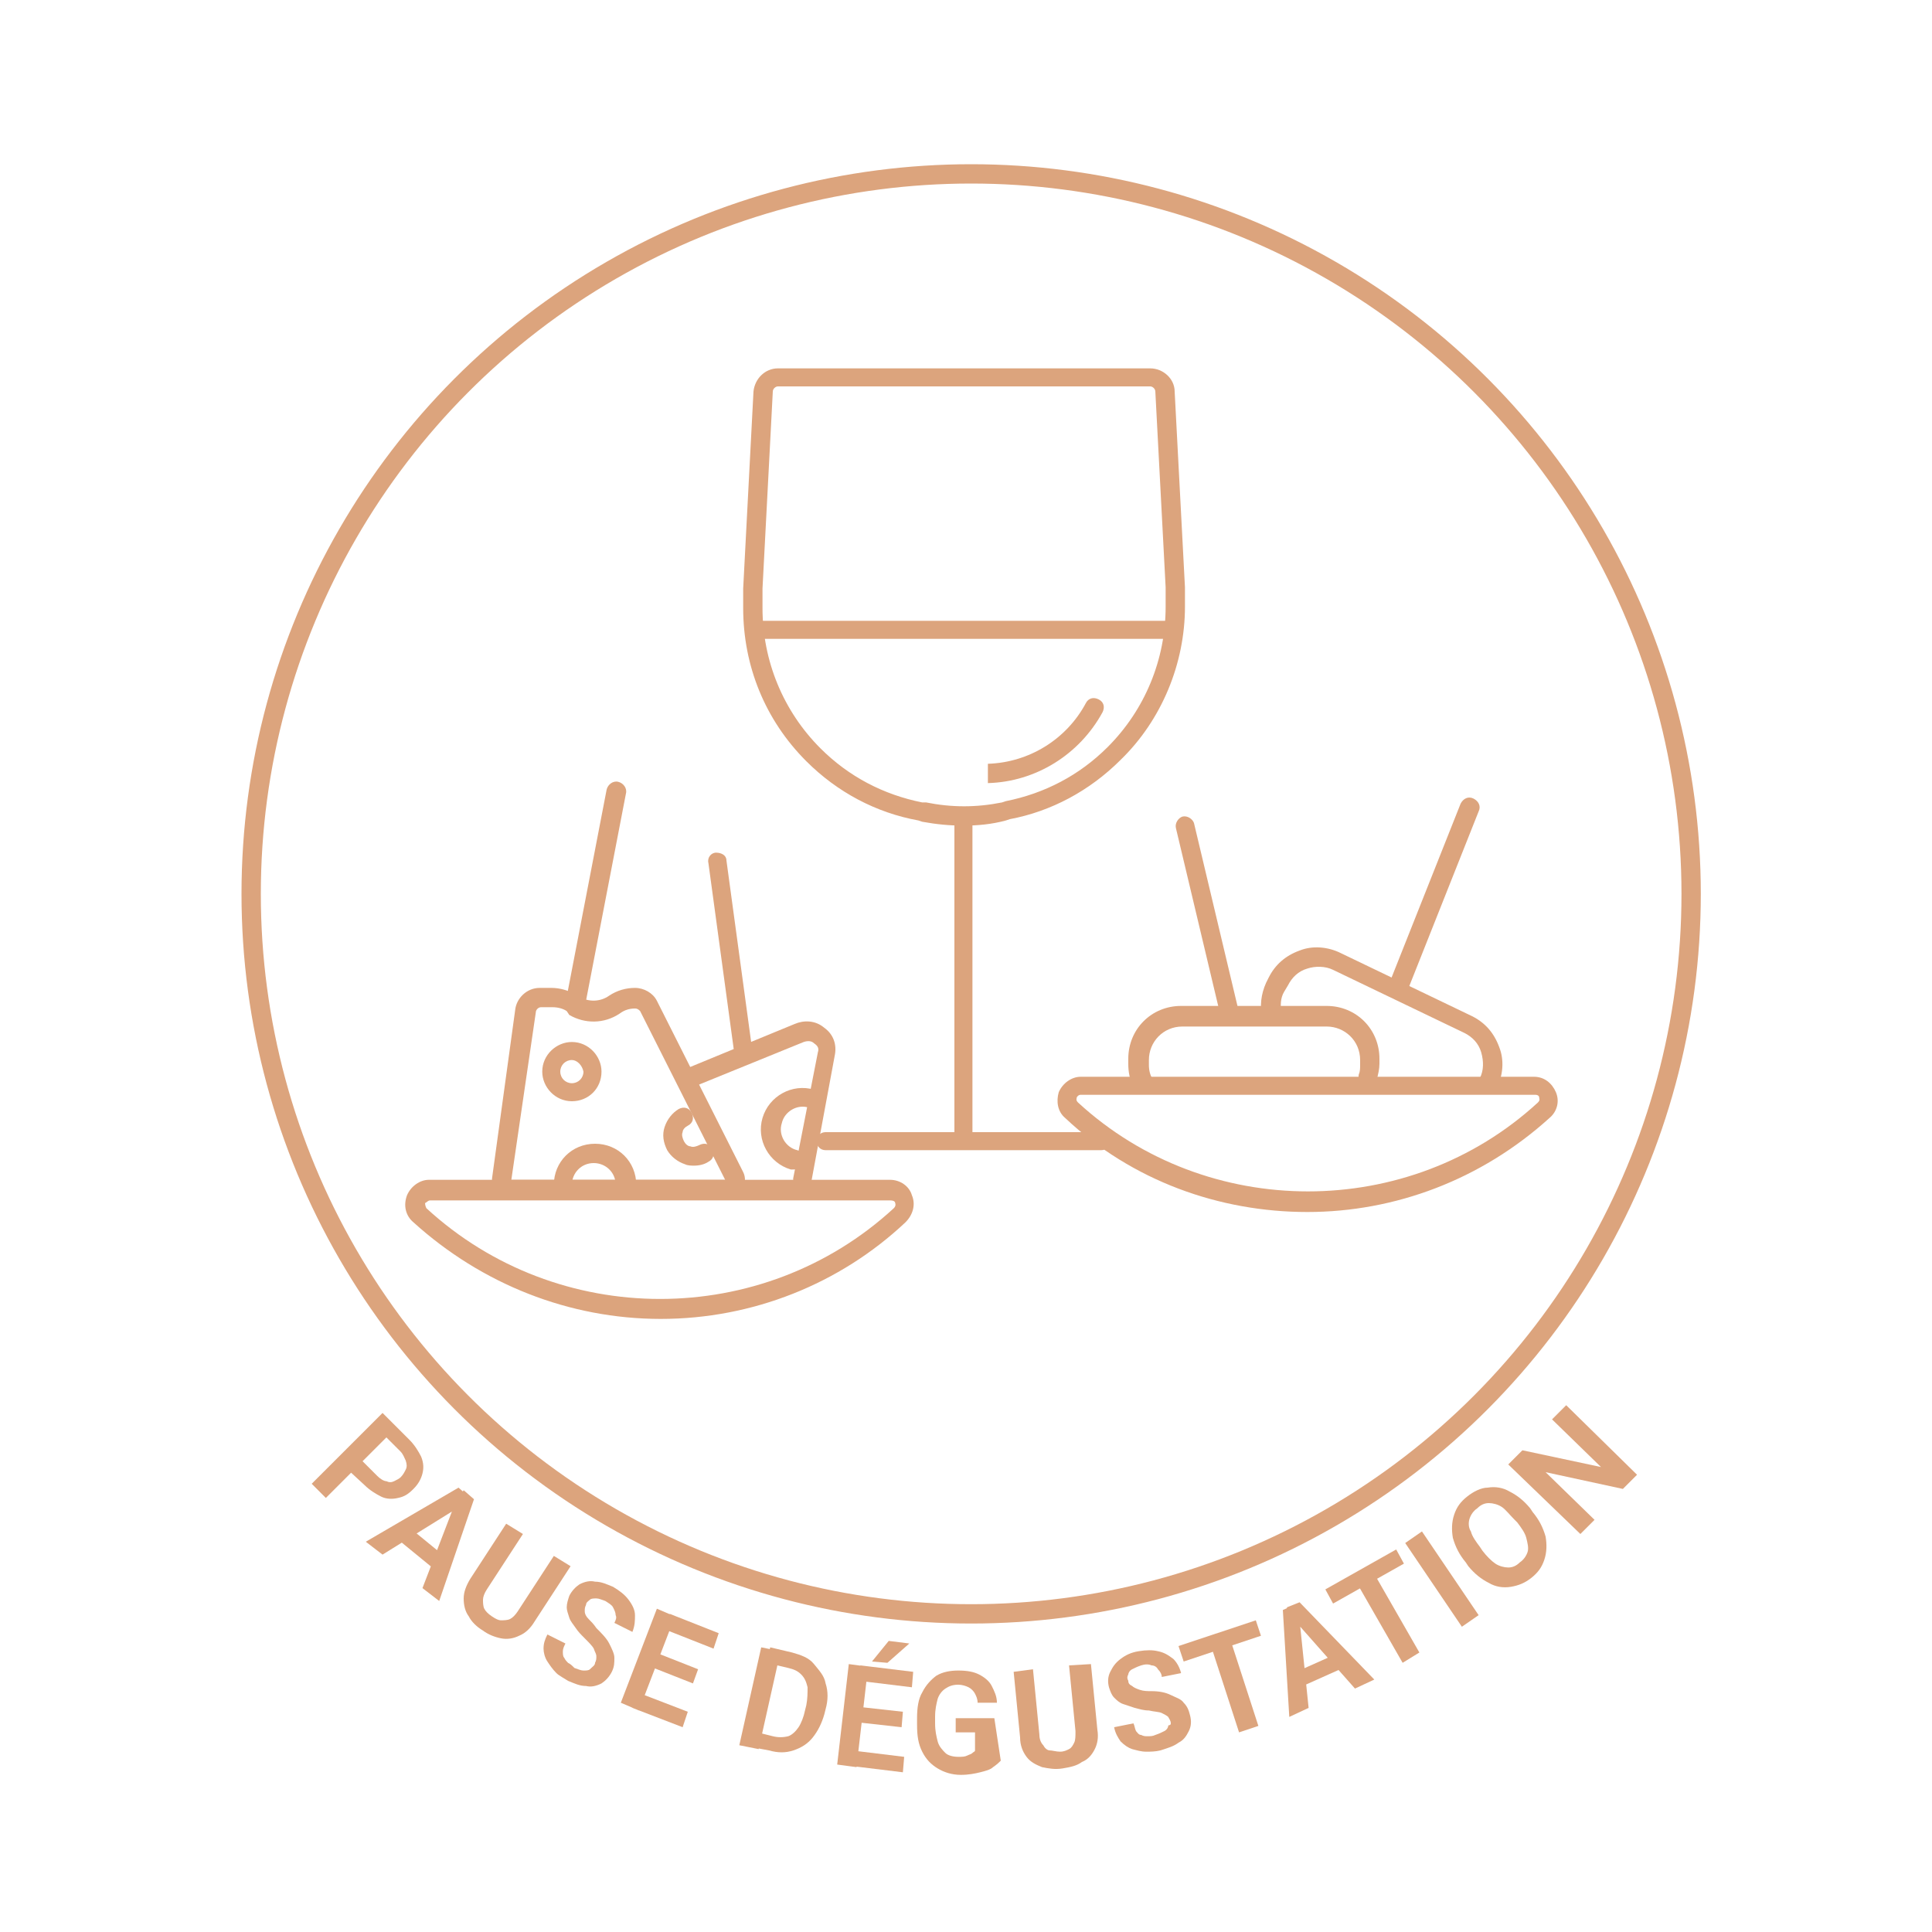 <?xml version="1.0" encoding="utf-8"?>
<!-- Generator: Adobe Illustrator 25.0.1, SVG Export Plug-In . SVG Version: 6.00 Build 0)  -->
<svg version="1.1" id="Calque_1" xmlns="http://www.w3.org/2000/svg" xmlns:xlink="http://www.w3.org/1999/xlink" x="0px" y="0px"
	 width="150px" height="150px" viewBox="0 0 150 150" style="enable-background:new 0 0 150 150;" xml:space="preserve">
<style type="text/css">
	.st0{fill:none;stroke:#DCA47D;stroke-width:1.5;stroke-miterlimit:10;}
	.st1{fill:#DCA47D;}
</style>
<circle class="st0" cx="75.4" cy="69.4" r="55.9"/>
<g>
	<g>
		<path class="st1" d="M101.5,94.1c-6.8,0-13.6-2.4-18.8-7.3l0,0c-0.6-0.5-0.7-1.3-0.5-2c0.3-0.7,1-1.2,1.7-1.2h35.2
			c0.8,0,1.4,0.5,1.7,1.2c0.3,0.7,0.1,1.5-0.5,2C115,91.6,108.3,94.1,101.5,94.1z M83.9,85c-0.2,0-0.3,0.2-0.3,0.2
			c0,0.1-0.1,0.2,0.1,0.4l0,0c10,9.2,25.7,9.2,35.7,0c0.2-0.2,0.1-0.3,0.1-0.4c0-0.1-0.1-0.2-0.3-0.2H83.9z"/>
	</g>
	<g>
		<path class="st1" d="M88.7,84.8c-0.3,0-0.5-0.2-0.7-0.4c-0.3-0.6-0.4-1.2-0.4-1.8v-0.4c0-2.3,1.8-4.1,4.1-4.1h11.3
			c2.3,0,4.1,1.8,4.1,4.1v0.4c0,0.4-0.1,0.8-0.2,1.2c-0.1,0.4-0.5,0.6-0.9,0.5c-0.4-0.1-0.6-0.5-0.5-0.9c0.1-0.2,0.1-0.5,0.1-0.7
			v-0.4c0-1.5-1.2-2.6-2.6-2.6H91.8c-1.5,0-2.6,1.2-2.6,2.6v0.4c0,0.4,0.1,0.8,0.3,1.1c0.2,0.4,0,0.8-0.3,1
			C88.9,84.8,88.8,84.8,88.7,84.8z"/>
	</g>
	<g>
		<path class="st1" d="M115.5,84.8c-0.1,0-0.2,0-0.3-0.1c-0.4-0.2-0.5-0.6-0.3-1c0.3-0.6,0.3-1.3,0.1-2c-0.2-0.7-0.7-1.2-1.3-1.5
			l-10.2-4.9c-0.6-0.3-1.4-0.3-2-0.1c-0.7,0.2-1.2,0.7-1.5,1.3L99.7,77c-0.3,0.5-0.3,1.1-0.2,1.7c0.1,0.4-0.2,0.8-0.6,0.9
			c-0.4,0.1-0.8-0.2-0.9-0.6c-0.2-0.9-0.1-1.8,0.3-2.7l0.2-0.4c0.5-1,1.3-1.7,2.4-2.1c1-0.4,2.2-0.3,3.2,0.2l10.2,4.9
			c1,0.5,1.7,1.3,2.1,2.4c0.4,1,0.3,2.2-0.2,3.2C116,84.7,115.7,84.8,115.5,84.8z"/>
	</g>
	<g>
		<path class="st1" d="M95.4,79.2c-0.3,0-0.6-0.2-0.7-0.6l-3.4-14.3c-0.1-0.4,0.2-0.8,0.5-0.9c0.4-0.1,0.8,0.2,0.9,0.5l3.4,14.3
			c0.1,0.4-0.2,0.8-0.5,0.9C95.5,79.1,95.5,79.2,95.4,79.2z"/>
	</g>
	<g>
		<path class="st1" d="M108.7,77.1c-0.1,0-0.2,0-0.3-0.1c-0.4-0.2-0.6-0.6-0.4-1l5.4-13.6c0.2-0.4,0.6-0.6,1-0.4
			c0.4,0.2,0.6,0.6,0.4,1l-5.4,13.6C109.2,76.9,108.9,77.1,108.7,77.1z"/>
	</g>
</g>
<g>
	<g>
		<g>
			<path class="st1" d="M74.8,88.9c-0.4,0-0.7-0.3-0.7-0.7V63.7c0-0.4,0.3-0.7,0.7-0.7c0.4,0,0.7,0.3,0.7,0.7v24.5
				C75.6,88.6,75.2,88.9,74.8,88.9z"/>
		</g>
		<g>
			<path class="st1" d="M85.5,89.3H64.1c-0.4,0-0.7-0.3-0.7-0.7s0.3-0.7,0.7-0.7h21.4c0.4,0,0.7,0.3,0.7,0.7S85.9,89.3,85.5,89.3z"
				/>
		</g>
	</g>
	<g>
		<path class="st1" d="M90.6,49.6H59.1c-0.4,0-0.7-0.3-0.7-0.7c0-0.4,0.3-0.7,0.7-0.7h31.5c0.4,0,0.7,0.3,0.7,0.7
			C91.3,49.3,91,49.6,90.6,49.6z"/>
	</g>
	<g>
		<path class="st1" d="M74.8,64.1c-1.1,0-2.1-0.1-3.2-0.3h0l-0.3-0.1c-3.3-0.6-6.3-2.2-8.7-4.6c-3.2-3.2-4.9-7.4-4.9-11.9v-1.5
			l0.8-15.3c0.1-1,0.9-1.8,1.9-1.8h28.9c1,0,1.9,0.8,1.9,1.8L92,45.6l0,1.5c0,4.4-1.8,8.8-5,11.9c-2.4,2.4-5.4,4-8.6,4.6l-0.3,0.1
			C77,64,75.9,64.1,74.8,64.1z M71.9,62.3c2,0.4,3.9,0.4,5.9,0l0.3-0.1c3-0.6,5.7-2,7.9-4.2c2.9-2.9,4.5-6.8,4.5-10.9v-1.5
			l-0.8-15.2c0-0.2-0.2-0.4-0.4-0.4H60.4c-0.2,0-0.4,0.2-0.4,0.4l-0.8,15.3l0,1.5c0,4.1,1.6,8,4.5,10.9c2.2,2.2,4.9,3.6,7.9,4.2
			L71.9,62.3z"/>
	</g>
	<g>
		<path class="st1" d="M76.7,60.8l0-1.5c3.2-0.1,6.1-1.9,7.6-4.7c0.2-0.4,0.6-0.5,1-0.3c0.4,0.2,0.5,0.6,0.3,1
			C83.8,58.6,80.4,60.7,76.7,60.8z"/>
	</g>
</g>
<g>
	<g>
		<path class="st1" d="M53.9,90.5c-0.2,0-0.5,0-0.7-0.1c-0.6-0.2-1.1-0.6-1.4-1.1c-0.3-0.6-0.4-1.2-0.2-1.8c0.2-0.6,0.6-1.1,1.1-1.4
			c0.4-0.2,0.8-0.1,1,0.3c0.2,0.4,0.1,0.8-0.3,1c-0.2,0.1-0.4,0.3-0.4,0.5c-0.1,0.2,0,0.5,0.1,0.7c0.1,0.2,0.3,0.4,0.5,0.4
			c0.2,0.1,0.5,0,0.7-0.1c0.4-0.2,0.8-0.1,1,0.3c0.2,0.4,0.1,0.8-0.3,1C54.7,90.4,54.3,90.5,53.9,90.5z"/>
	</g>
	<g>
		<path class="st1" d="M48.5,92.7c-0.4,0-0.7-0.3-0.7-0.7c0-1-0.8-1.7-1.7-1.7c-1,0-1.7,0.8-1.7,1.7c0,0.4-0.3,0.7-0.7,0.7
			c-0.4,0-0.7-0.3-0.7-0.7c0-1.8,1.4-3.2,3.2-3.2c1.8,0,3.2,1.4,3.2,3.2C49.2,92.3,48.9,92.7,48.5,92.7z"/>
	</g>
	<g>
		<path class="st1" d="M61.6,90.8c-0.1,0-0.1,0-0.2,0c-1.7-0.5-2.7-2.3-2.2-4c0.5-1.7,2.3-2.7,4-2.2c0.4,0.1,0.6,0.5,0.5,0.9
			c-0.1,0.4-0.5,0.6-0.9,0.5c-0.9-0.3-1.9,0.3-2.1,1.2c-0.3,0.9,0.3,1.9,1.2,2.1c0.4,0.1,0.6,0.5,0.5,0.9
			C62.2,90.6,61.9,90.8,61.6,90.8z"/>
	</g>
	<g>
		<path class="st1" d="M56.5,93H39.6c-0.8,0-1.4-0.6-1.4-1.4l0-0.1L40,78.4c0.1-0.9,0.9-1.7,1.9-1.7h0.9c0.7,0,1.3,0.2,1.9,0.5
			l0.3,0.2c0.7,0.4,1.6,0.4,2.3-0.1c0.6-0.4,1.3-0.6,2-0.6c0.7,0,1.4,0.4,1.7,1L57.7,91c0.2,0.4,0.2,0.9-0.1,1.4
			C57.4,92.8,57,93,56.5,93z M39.7,91.6h16.6l-6.6-13.1c-0.1-0.1-0.2-0.2-0.4-0.2c-0.4,0-0.8,0.1-1.2,0.4c-1.2,0.8-2.7,0.8-3.9,0.1
			L44,78.5c-0.3-0.2-0.7-0.3-1.1-0.3h-0.9c-0.2,0-0.4,0.2-0.4,0.4L39.7,91.6z"/>
	</g>
	<g>
		<path class="st1" d="M44.4,85.5c-1.3,0-2.3-1.1-2.3-2.3c0-1.3,1.1-2.3,2.3-2.3c1.3,0,2.3,1.1,2.3,2.3
			C46.7,84.5,45.7,85.5,44.4,85.5z M44.4,82.3c-0.5,0-0.9,0.4-0.9,0.9c0,0.5,0.4,0.9,0.9,0.9c0.5,0,0.9-0.4,0.9-0.9
			C45.2,82.7,44.8,82.3,44.4,82.3z"/>
	</g>
	<g>
		<path class="st1" d="M44.6,78.8c0,0-0.1,0-0.1,0c-0.4-0.1-0.7-0.5-0.6-0.9l3.2-16.6c0.1-0.4,0.5-0.7,0.9-0.6
			c0.4,0.1,0.7,0.5,0.6,0.9l-3.2,16.6C45.3,78.6,45,78.8,44.6,78.8z"/>
	</g>
	<g>
		<path class="st1" d="M51.3,102.4c-7.1,0-13.9-2.7-19.2-7.5l0,0c-0.6-0.5-0.8-1.3-0.5-2.1c0.3-0.7,1-1.2,1.7-1.2h35.8
			c0.8,0,1.5,0.5,1.7,1.2c0.3,0.7,0.1,1.5-0.5,2.1C65.2,99.7,58.4,102.4,51.3,102.4z M33.1,93.8c10.2,9.4,26.1,9.4,36.3,0
			c0.2-0.2,0.1-0.4,0.1-0.4c0-0.1-0.1-0.2-0.4-0.2H33.4c-0.2,0-0.3,0.2-0.4,0.2C33,93.4,33,93.6,33.1,93.8L33.1,93.8z"/>
	</g>
	<g>
		<path class="st1" d="M62.3,92.3c0,0-0.1,0-0.1,0c-0.4-0.1-0.7-0.5-0.6-0.9l1.9-9.7c0.1-0.3,0-0.5-0.3-0.7
			c-0.2-0.2-0.5-0.2-0.8-0.1l-8.6,3.5c-0.4,0.2-0.8,0-1-0.4c-0.2-0.4,0-0.8,0.4-1l8.5-3.5c0.7-0.3,1.6-0.3,2.3,0.3
			c0.7,0.5,1,1.3,0.8,2.2L63,91.7C62.9,92,62.6,92.3,62.3,92.3z"/>
	</g>
	<g>
		<path class="st1" d="M57.7,82.3c-0.4,0-0.7-0.3-0.7-0.6L55,67c-0.1-0.4,0.2-0.8,0.6-0.8c0.4,0,0.8,0.2,0.8,0.6l2,14.7
			C58.5,81.9,58.2,82.3,57.7,82.3C57.8,82.3,57.7,82.3,57.7,82.3z"/>
	</g>
</g>
<g>
	<path class="st1" d="M27,114.1l0.9-0.9l1.4,1.4c0.2,0.2,0.5,0.4,0.7,0.4c0.2,0.1,0.4,0.1,0.6,0c0.2-0.1,0.4-0.2,0.5-0.3
		c0.2-0.2,0.3-0.4,0.4-0.6c0.1-0.2,0.1-0.4,0-0.7c-0.1-0.2-0.2-0.5-0.4-0.7l-1.1-1.1l-4.7,4.7l-1.1-1.1l5.5-5.5l2.1,2.1
		c0.4,0.4,0.7,0.9,0.9,1.3c0.2,0.5,0.2,0.9,0.1,1.3c-0.1,0.4-0.3,0.8-0.7,1.2c-0.4,0.4-0.7,0.6-1.2,0.7c-0.4,0.1-0.9,0.1-1.3-0.1
		c-0.4-0.2-0.9-0.5-1.3-0.9L27,114.1z"/>
	<path class="st1" d="M29.7,120.7l-1.3-1l7.2-4.2l0.8,0.7l-0.9,0.9L29.7,120.7z M33.8,121.9l-3.3-2.7l0.8-1l3.3,2.7L33.8,121.9z
		 M35.3,116.8l0.7-1.1l0.8,0.7l-2.7,7.9l-1.3-1L35.3,116.8z"/>
	<path class="st1" d="M44.3,121.6l-2.8,4.3c-0.3,0.5-0.7,0.9-1.2,1.1c-0.4,0.2-0.9,0.3-1.4,0.2c-0.5-0.1-1-0.3-1.4-0.6
		c-0.5-0.3-0.9-0.7-1.1-1.1c-0.3-0.4-0.4-0.9-0.4-1.4c0-0.5,0.2-1,0.5-1.5l2.8-4.3l1.3,0.8l-2.8,4.3c-0.2,0.3-0.3,0.6-0.3,0.8
		c0,0.2,0,0.5,0.1,0.7c0.1,0.2,0.3,0.4,0.6,0.6c0.3,0.2,0.5,0.3,0.7,0.3c0.2,0,0.5,0,0.7-0.1c0.2-0.1,0.4-0.3,0.6-0.6l2.8-4.3
		L44.3,121.6z"/>
	<path class="st1" d="M46.2,129.1c0.1-0.2,0.1-0.3,0.1-0.5c0-0.2-0.1-0.3-0.2-0.6c-0.1-0.2-0.4-0.5-0.7-0.8
		c-0.3-0.3-0.5-0.5-0.7-0.8c-0.2-0.3-0.4-0.5-0.5-0.8c-0.1-0.3-0.2-0.6-0.2-0.8c0-0.3,0.1-0.6,0.2-0.9c0.2-0.4,0.5-0.7,0.8-0.9
		c0.4-0.2,0.8-0.3,1.2-0.2c0.5,0,0.9,0.2,1.4,0.4c0.5,0.3,0.9,0.6,1.2,1c0.3,0.4,0.5,0.8,0.5,1.2s0,0.8-0.2,1.3l-1.4-0.7
		c0.1-0.2,0.2-0.4,0.1-0.6c0-0.2-0.1-0.4-0.2-0.6c-0.1-0.2-0.3-0.3-0.6-0.5c-0.3-0.1-0.5-0.2-0.7-0.2c-0.2,0-0.4,0-0.5,0.1
		c-0.1,0.1-0.3,0.2-0.3,0.4c-0.1,0.2-0.1,0.3-0.1,0.5c0,0.2,0.1,0.4,0.3,0.6c0.2,0.2,0.4,0.4,0.6,0.7c0.4,0.4,0.8,0.8,1,1.2
		c0.2,0.4,0.4,0.8,0.4,1.1c0,0.4,0,0.7-0.2,1.1c-0.2,0.4-0.5,0.7-0.8,0.9c-0.4,0.2-0.8,0.3-1.2,0.2c-0.5,0-0.9-0.2-1.4-0.4
		c-0.3-0.2-0.7-0.4-0.9-0.6c-0.3-0.3-0.5-0.6-0.7-0.9c-0.2-0.3-0.3-0.7-0.3-1c0-0.4,0.1-0.7,0.3-1.1l1.4,0.7
		c-0.1,0.2-0.2,0.4-0.2,0.6c0,0.2,0,0.4,0.1,0.5c0.1,0.2,0.2,0.3,0.3,0.4c0.2,0.1,0.3,0.2,0.5,0.4c0.3,0.1,0.5,0.2,0.7,0.2
		c0.2,0,0.4,0,0.5-0.1C46,129.4,46.2,129.3,46.2,129.1z"/>
	<path class="st1" d="M49.6,132.8l-1.4-0.6l2.8-7.3l1.4,0.6L49.6,132.8z M53,134.1l-3.9-1.5l0.4-1.2l3.9,1.5L53,134.1z M53.8,130.7
		l-3.3-1.3l0.4-1.1l3.3,1.3L53.8,130.7z M55.4,128l-3.8-1.5l0.4-1.2l3.8,1.5L55.4,128z"/>
	<path class="st1" d="M58.9,135.8l-1.5-0.3l1.7-7.6l1.5,0.3L58.9,135.8z M58.1,135.6l0.3-1.2l1.6,0.4c0.4,0.1,0.8,0.1,1.2,0
		c0.3-0.1,0.6-0.4,0.8-0.7c0.2-0.3,0.4-0.8,0.5-1.3l0.1-0.4c0.1-0.5,0.1-1,0.1-1.4c-0.1-0.4-0.2-0.7-0.5-1s-0.6-0.4-1-0.5l-1.7-0.4
		l0.3-1.2l1.7,0.4c0.7,0.2,1.3,0.4,1.7,0.9s0.8,0.9,0.9,1.5c0.2,0.6,0.2,1.3,0,2l-0.1,0.4c-0.2,0.7-0.5,1.3-0.9,1.8
		c-0.4,0.5-0.9,0.8-1.5,1c-0.6,0.2-1.2,0.2-1.9,0L58.1,135.6z"/>
	<path class="st1" d="M66.5,137.2l-1.5-0.2l0.9-7.8l1.5,0.2L66.5,137.2z M70.1,137.6l-4.1-0.5l0.1-1.2l4.1,0.5L70.1,137.6z
		 M70,134.1l-3.6-0.4l0.1-1.2l3.6,0.4L70,134.1z M70.8,131l-4.1-0.5l0.1-1.2l4.1,0.5L70.8,131z M69,127.4l1.6,0.2l-1.7,1.5l-1.2-0.1
		L69,127.4z"/>
	<path class="st1" d="M77.7,136.7c-0.1,0.1-0.3,0.3-0.6,0.5c-0.2,0.2-0.6,0.3-1,0.4c-0.4,0.1-0.9,0.2-1.5,0.2
		c-0.7,0-1.3-0.2-1.8-0.5c-0.5-0.3-0.9-0.7-1.2-1.3c-0.3-0.6-0.4-1.2-0.4-2.1l0-0.5c0-0.8,0.1-1.5,0.4-2c0.3-0.6,0.7-1,1.1-1.3
		c0.5-0.3,1.1-0.4,1.7-0.4c0.7,0,1.2,0.1,1.6,0.3c0.4,0.2,0.8,0.5,1,0.9c0.2,0.4,0.4,0.8,0.4,1.3l-1.5,0c0-0.3-0.1-0.5-0.2-0.7
		c-0.1-0.2-0.3-0.4-0.5-0.5c-0.2-0.1-0.5-0.2-0.8-0.2c-0.4,0-0.7,0.1-1,0.3c-0.3,0.2-0.5,0.5-0.6,0.8c-0.1,0.4-0.2,0.8-0.2,1.4
		l0,0.5c0,0.6,0.1,1,0.2,1.4c0.1,0.4,0.4,0.7,0.6,0.9s0.6,0.3,1,0.3c0.3,0,0.5,0,0.7-0.1s0.3-0.1,0.4-0.2c0.1-0.1,0.2-0.1,0.2-0.2
		l0-1.4l-1.5,0l0-1.1l3,0L77.7,136.7z"/>
	<path class="st1" d="M84.7,129.2l0.5,5.1c0.1,0.6,0,1.1-0.2,1.5c-0.2,0.4-0.5,0.8-1,1c-0.4,0.3-0.9,0.4-1.5,0.5
		c-0.6,0.1-1.1,0-1.6-0.1c-0.5-0.2-0.9-0.4-1.2-0.8c-0.3-0.4-0.5-0.9-0.5-1.5l-0.5-5.1l1.5-0.2l0.5,5.1c0,0.3,0.1,0.6,0.3,0.8
		c0.1,0.2,0.3,0.4,0.5,0.4s0.5,0.1,0.8,0.1c0.3,0,0.5-0.1,0.7-0.2c0.2-0.1,0.3-0.3,0.4-0.5c0.1-0.2,0.1-0.5,0.1-0.9l-0.5-5.1
		L84.7,129.2z"/>
	<path class="st1" d="M90.9,133.8c0-0.2-0.1-0.3-0.2-0.5c-0.1-0.1-0.3-0.2-0.5-0.3c-0.2-0.1-0.6-0.1-1-0.2c-0.4,0-0.7-0.1-1.1-0.2
		c-0.3-0.1-0.6-0.2-0.9-0.3s-0.5-0.3-0.7-0.5c-0.2-0.2-0.3-0.5-0.4-0.8c-0.1-0.4-0.1-0.8,0.1-1.2c0.2-0.4,0.4-0.7,0.8-1
		c0.4-0.3,0.8-0.5,1.4-0.6c0.6-0.1,1.1-0.1,1.5,0c0.5,0.1,0.8,0.3,1.2,0.6c0.3,0.3,0.5,0.7,0.6,1.1l-1.5,0.3c0-0.2-0.1-0.4-0.3-0.6
		c-0.1-0.2-0.3-0.3-0.5-0.3c-0.2-0.1-0.5-0.1-0.8,0c-0.3,0.1-0.5,0.2-0.7,0.3s-0.3,0.3-0.3,0.4c-0.1,0.2-0.1,0.3,0,0.5
		c0,0.2,0.1,0.3,0.3,0.4c0.1,0.1,0.3,0.2,0.6,0.3c0.3,0.1,0.6,0.1,0.9,0.1c0.6,0,1.1,0.1,1.5,0.3s0.8,0.3,1,0.6
		c0.3,0.3,0.4,0.6,0.5,1c0.1,0.4,0.1,0.8-0.1,1.2c-0.2,0.4-0.4,0.7-0.8,0.9c-0.4,0.3-0.8,0.4-1.4,0.6c-0.4,0.1-0.8,0.1-1.1,0.1
		c-0.4,0-0.7-0.1-1.1-0.2c-0.3-0.1-0.6-0.3-0.9-0.6c-0.2-0.3-0.4-0.6-0.5-1.1l1.5-0.3c0.1,0.2,0.1,0.4,0.2,0.6
		c0.1,0.1,0.2,0.3,0.4,0.3c0.2,0.1,0.3,0.1,0.5,0.1c0.2,0,0.4,0,0.6-0.1c0.3-0.1,0.5-0.2,0.7-0.3c0.2-0.1,0.3-0.3,0.3-0.4
		S90.9,134,90.9,133.8z"/>
	<path class="st1" d="M97.9,127l-6,2l-0.4-1.2l6-2L97.9,127z M97.7,134l-1.5,0.5l-2.4-7.4l1.5-0.5L97.7,134z"/>
	<path class="st1" d="M101.6,132.6l-1.5,0.7l-0.5-8.3l0.9-0.4l0.4,1.2L101.6,132.6z M100.6,125.9l-0.7-1.1l1-0.4l5.8,6l-1.5,0.7
		L100.6,125.9z M104.5,129.4l-3.8,1.7l-0.5-1.1l3.8-1.7L104.5,129.4z"/>
	<path class="st1" d="M109,121.4l-5.5,3.1l-0.6-1.1l5.5-3.1L109,121.4z M110.2,128.3l-1.3,0.8l-3.9-6.8l1.3-0.8L110.2,128.3z"/>
	<path class="st1" d="M114.8,125.4l-1.3,0.9l-4.4-6.5l1.3-0.9L114.8,125.4z"/>
	<path class="st1" d="M119,117.4c0.5,0.6,0.8,1.2,1,1.9c0.1,0.6,0.1,1.2-0.1,1.8s-0.5,1-1,1.4c-0.5,0.4-1,0.6-1.6,0.7
		c-0.6,0.1-1.2,0-1.7-0.3c-0.6-0.3-1.1-0.7-1.6-1.3l-0.2-0.3c-0.5-0.6-0.8-1.2-1-1.9c-0.1-0.6-0.1-1.2,0.1-1.8c0.2-0.6,0.5-1,1-1.4
		c0.5-0.4,1.1-0.7,1.6-0.7c0.6-0.1,1.2,0,1.7,0.3c0.6,0.3,1.1,0.7,1.6,1.3L119,117.4z M117.6,118c-0.4-0.4-0.7-0.8-1-1
		c-0.3-0.2-0.7-0.3-1-0.3s-0.6,0.1-0.9,0.4c-0.3,0.2-0.5,0.5-0.6,0.8c-0.1,0.3-0.1,0.7,0.1,1c0.1,0.4,0.4,0.8,0.7,1.2l0.2,0.3
		c0.3,0.4,0.7,0.8,1,1c0.3,0.2,0.7,0.3,1,0.3c0.3,0,0.6-0.1,0.9-0.4c0.3-0.2,0.5-0.5,0.6-0.8c0.1-0.3,0-0.7-0.1-1.1
		c-0.1-0.4-0.4-0.8-0.7-1.2L117.6,118z"/>
	<path class="st1" d="M127.1,114.5l-1.1,1.1l-6-1.3l3.8,3.7l-1.1,1.1l-5.6-5.4l1.1-1.1l6.1,1.3l-3.8-3.7l1.1-1.1L127.1,114.5z"/>
</g>
</svg>
